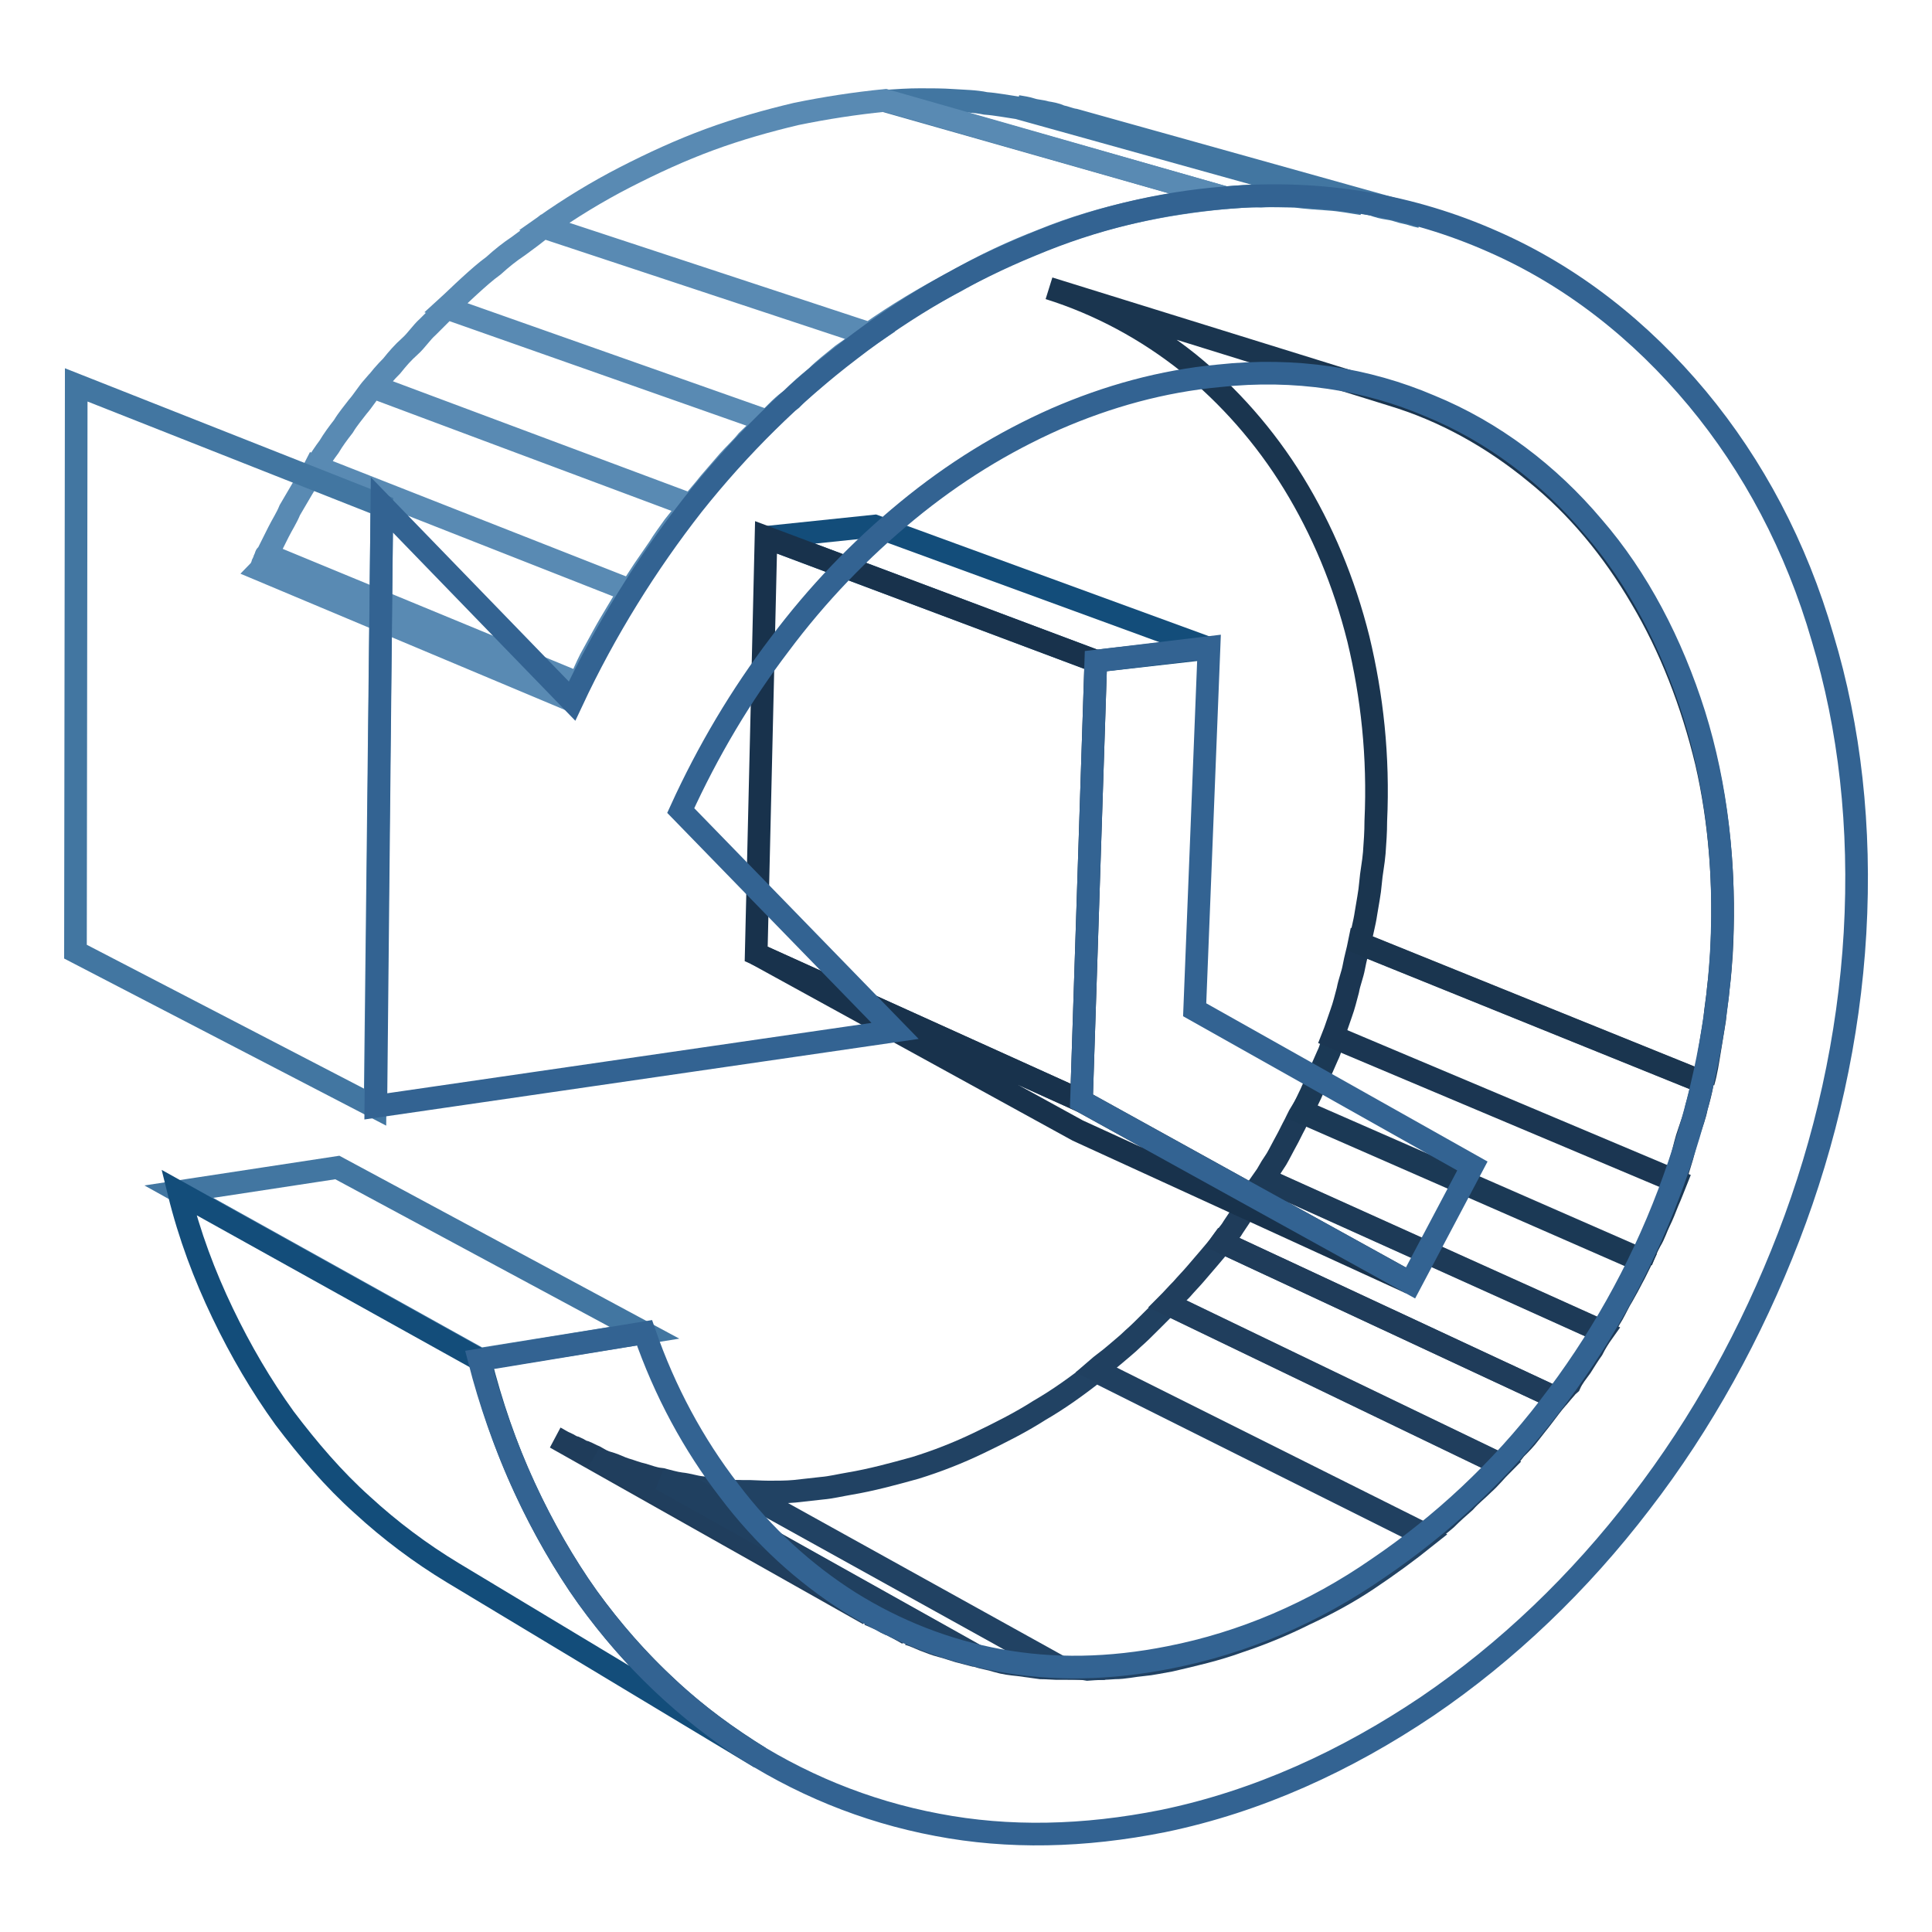 <?xml version="1.0" encoding="utf-8"?>
<!-- Svg Vector Icons : http://www.onlinewebfonts.com/icon -->
<!DOCTYPE svg PUBLIC "-//W3C//DTD SVG 1.1//EN" "http://www.w3.org/Graphics/SVG/1.1/DTD/svg11.dtd">
<svg version="1.1" xmlns="http://www.w3.org/2000/svg" xmlns:xlink="http://www.w3.org/1999/xlink" x="0px" y="0px" viewBox="0 0 256 256" enable-background="new 0 0 256 256" xml:space="preserve">
<g> <path stroke-width="3" fill-opacity="0" stroke="#1f3c5a"  d="M115.1,213.9l-41.5-23.4c0.4,0.2,0.8,0.5,1.3,0.7c0.5,0.2,0.8,0.5,1.3,0.6c0.5,0.2,0.8,0.5,1.3,0.6 c0.5,0.2,0.8,0.4,1.3,0.6l41.6,23.4c-0.5-0.2-0.8-0.4-1.3-0.6c-0.5-0.2-0.8-0.5-1.3-0.6c-0.5-0.2-0.8-0.5-1.3-0.7 C116,214.3,115.6,214.1,115.1,213.9"/> <path stroke-width="3" fill-opacity="0" stroke="#203e5d"  d="M120.3,216.5l-41.6-23.4c0.7,0.4,1.4,0.6,2.1,0.8c0.7,0.2,1.4,0.6,2.1,0.8c0.7,0.2,1.4,0.5,2.3,0.7 c0.7,0.2,1.4,0.5,2.3,0.6l41.8,23.4c-0.8-0.2-1.5-0.4-2.3-0.6c-0.7-0.2-1.5-0.5-2.3-0.7s-1.5-0.5-2.3-0.8 C121.9,217.1,121.1,216.7,120.3,216.5"/> <path stroke-width="3" fill-opacity="0" stroke="#204060"  d="M129.4,219.4L87.6,196c0.8,0.2,1.8,0.5,2.6,0.6c1,0.1,1.8,0.4,2.7,0.5c1,0.1,1.8,0.2,2.7,0.4 c1,0.1,1.9,0.1,2.9,0.2l42.2,23.4c-1,0-1.9-0.1-2.8-0.1l-2.9-0.4c-1-0.1-1.9-0.2-2.9-0.5C131.2,219.8,130.3,219.7,129.4,219.4"/> <path stroke-width="3" fill-opacity="0" stroke="#214263"  d="M140.7,221l-42.2-23.4c1.1,0,2.3,0.1,3.4,0.1c1.2,0,2.3,0,3.4-0.1l3.6-0.4c1.2-0.1,2.4-0.4,3.6-0.6 c3-0.5,5.9-1.3,8.8-2.1c2.9-0.9,5.7-2,8.4-3.3c2.7-1.3,5.5-2.7,8-4.3c2.6-1.5,5.1-3.3,7.5-5.2l43.8,21.9c-2.5,2-5.1,3.9-7.8,5.7 c-2.7,1.8-5.5,3.3-8.3,4.6c-2.8,1.4-5.7,2.6-8.7,3.6c-3,1.1-6.1,1.8-9.1,2.5c-1.2,0.2-2.5,0.5-3.7,0.6c-1.2,0.1-2.4,0.4-3.7,0.4 c-1.2,0.1-2.4,0.1-3.6,0.2C143,221,141.8,221,140.7,221"/> <path stroke-width="3" fill-opacity="0" stroke="#204060"  d="M189,203.4l-43.8-21.9c0.8-0.7,1.7-1.3,2.5-2c0.8-0.7,1.7-1.4,2.4-2.1c0.8-0.7,1.5-1.4,2.4-2.3l2.3-2.3 l44.2,21.3c-0.8,0.8-1.5,1.7-2.4,2.5c-0.8,0.8-1.7,1.5-2.5,2.4c-0.8,0.7-1.7,1.5-2.5,2.3C190.8,202,189.8,202.7,189,203.4"/> <path stroke-width="3" fill-opacity="0" stroke="#203e5d"  d="M198.9,194.1l-44.2-21.3c0.6-0.6,1.2-1.3,1.9-2c0.6-0.7,1.2-1.3,1.8-2l1.8-2.1c0.6-0.7,1.2-1.4,1.7-2.1 l44.4,20.7c-0.6,0.7-1.2,1.5-1.8,2.3s-1.2,1.5-1.8,2.3s-1.2,1.4-1.9,2.1C200.2,192.8,199.6,193.5,198.9,194.1"/> <path stroke-width="3" fill-opacity="0" stroke="#1f3c5a"  d="M206.3,185.3l-44.4-20.7c0.5-0.7,1.1-1.3,1.5-2l1.4-2.1l1.4-2.1l1.4-2.1l44.8,20.2c-0.5,0.7-1,1.5-1.4,2.3 c-0.5,0.7-1,1.5-1.5,2.3c-0.5,0.7-1.1,1.4-1.5,2.3C207.4,183.9,206.8,184.6,206.3,185.3"/> <path stroke-width="3" fill-opacity="0" stroke="#1d3a57"  d="M212.3,176.4l-44.8-20.2c0.5-0.7,0.8-1.4,1.3-2.1c0.5-0.7,0.8-1.4,1.3-2.3c0.4-0.7,0.8-1.5,1.2-2.3 c0.4-0.7,0.7-1.5,1.2-2.3l45,19.7c-0.4,0.8-0.8,1.7-1.2,2.4c-0.4,0.8-0.8,1.5-1.3,2.4c-0.5,0.8-0.8,1.5-1.3,2.4 C213.2,174.9,212.8,175.7,212.3,176.4"/> <path stroke-width="3" fill-opacity="0" stroke="#1b3955"  d="M217.5,167.1l-45-19.7c0.4-0.8,0.8-1.7,1.2-2.5l1.1-2.5l1.1-2.5c0.4-0.8,0.6-1.7,0.9-2.5l45.3,19.1 c-0.4,1-0.7,1.8-1.1,2.7c-0.4,1-0.7,1.8-1.1,2.6c-0.4,0.8-0.7,1.8-1.2,2.6C218.2,165.3,217.9,166.1,217.5,167.1"/> <path stroke-width="3" fill-opacity="0" stroke="#1b3652"  d="M221.9,156.5l-45.3-19.1c0.4-1,0.7-2,1.1-3.1c0.4-1.1,0.6-2,0.9-3.1c0.2-1.1,0.6-2,0.8-3.1 c0.2-1.1,0.5-2.1,0.7-3.1l45.5,18.4c-0.2,1.1-0.5,2.3-0.8,3.3c-0.2,1.1-0.6,2.1-1,3.3c-0.4,1.1-0.6,2.1-0.9,3.2L221.9,156.5"/> <path stroke-width="3" fill-opacity="0" stroke="#1a354f"  d="M225.7,143.4L180.2,125c0.2-1.3,0.6-2.6,0.8-4c0.2-1.3,0.5-2.7,0.6-4c0.1-1.3,0.4-2.7,0.5-4 c0.1-1.4,0.2-2.7,0.2-4.2c0.4-8.6-0.5-16.6-2.3-24.1c-1.9-7.6-4.8-14.5-8.6-20.7c-3.8-6.2-8.6-11.6-13.9-15.9 c-5.5-4.4-11.8-7.8-18.5-9.9l45.4,14.1c7,2.1,13.4,5.7,19,10.3c5.6,4.5,10.3,10.2,14.1,16.7c3.8,6.4,6.7,13.8,8.6,21.7 c1.8,7.8,2.5,16.4,2,25.4c-0.1,1.4-0.2,2.9-0.4,4.4c-0.1,1.4-0.4,2.9-0.5,4.3l-0.7,4.3C226.3,140.6,226.1,142,225.7,143.4"/> <path stroke-width="3" fill-opacity="0" stroke="#18324c"  d="M186.9,170l-44.1-20.2l-42.6-23.4l43.1,19.5L186.9,170z"/> <path stroke-width="3" fill-opacity="0" stroke="#134d7a"  d="M145.2,87.6l-43.7-16.4l14.4-1.5l44.3,16.2L145.2,87.6z"/> <path stroke-width="3" fill-opacity="0" stroke="#18324c"  d="M143.3,145.9l-43.1-19.5l1.3-55.2l43.7,16.4L143.3,145.9z"/> <path stroke-width="3" fill-opacity="0" stroke="#336392"  d="M186.9,170l-43.6-24.1l1.9-58.3l15-1.8l-1.9,48l36.8,20.7L186.9,170z"/> <path stroke-width="3" fill-opacity="0" stroke="#4276a1"  d="M162.4,26.2l-45-12.8c1.5-0.1,3-0.2,4.5-0.2s3,0,4.4,0.1c1.4,0.1,2.9,0.1,4.3,0.4c1.4,0.1,2.9,0.4,4.3,0.6 l45.6,12.7c-1.4-0.2-2.8-0.5-4.4-0.6c-1.4-0.1-3-0.2-4.5-0.4c-1.5,0-3.1-0.1-4.5,0C165.5,25.9,163.9,26.1,162.4,26.2 M180.4,26.8 l-45.6-12.7c0.6,0.1,1.3,0.2,1.9,0.4s1.3,0.2,1.9,0.4c0.6,0.1,1.3,0.2,1.9,0.5c0.6,0.1,1.2,0.4,1.9,0.5l45.8,12.8 c-0.6-0.1-1.3-0.4-1.9-0.5c-0.6-0.1-1.3-0.4-1.9-0.5s-1.3-0.2-1.9-0.4C181.8,27,181,26.9,180.4,26.8"/> <path stroke-width="3" fill-opacity="0" stroke="#4276a1"  d="M63.6,180.1l-39.9-22.2l21-3.2l40.7,21.9L63.6,180.1z"/> <path stroke-width="3" fill-opacity="0" stroke="#134d7a"  d="M100.7,232.9L60,208.4c-4.3-2.6-8.3-5.6-12-9c-3.8-3.4-7.2-7.4-10.3-11.5c-3.1-4.3-5.8-8.9-8.2-13.9 c-2.4-5-4.4-10.3-5.8-16l39.9,22.2c1.5,5.9,3.4,11.5,5.9,16.9c2.4,5.2,5.2,10.1,8.4,14.6c3.2,4.4,6.7,8.4,10.6,12 C92.2,227.2,96.4,230.2,100.7,232.9"/> <path stroke-width="3" fill-opacity="0" stroke="#598ab3"  d="M75.7,92.8L34.5,75.5c0.1-0.1,0.1-0.4,0.2-0.5s0.1-0.4,0.2-0.5s0.1-0.4,0.2-0.5c0.1-0.1,0.1-0.4,0.2-0.5 l41.3,17.1c-0.1,0.2-0.1,0.4-0.2,0.6s-0.1,0.4-0.2,0.6c-0.1,0.2-0.1,0.4-0.2,0.6C75.8,92.3,75.8,92.6,75.7,92.8 M76.8,90.6 L35.4,73.5c0.5-1,1-2,1.5-3c0.5-1,1.1-1.9,1.5-2.9c0.6-1,1.1-1.9,1.7-2.9s1.2-1.9,1.7-2.9l41.7,16.4c-0.6,1-1.2,2-1.8,3 c-0.6,1-1.2,2-1.8,3.1c-0.6,1.1-1.1,2-1.7,3.1C77.7,88.4,77.2,89.5,76.8,90.6 M83.5,78.3L41.8,61.9c0.6-1,1.2-1.9,1.8-2.7 c0.6-1,1.2-1.8,1.9-2.7c0.6-1,1.3-1.8,1.9-2.6c0.7-0.8,1.3-1.8,2-2.6l42,15.7c-0.7,1-1.4,1.8-2.1,2.7c-0.7,1-1.4,1.9-2,2.9 c-0.7,1-1.3,1.9-2,2.9C84.8,76.3,84.1,77.3,83.5,78.3 M91.6,66.9l-42-15.7c0.7-1,1.5-1.9,2.3-2.7c0.8-1,1.5-1.8,2.4-2.6 s1.5-1.8,2.4-2.6l2.5-2.5l42.5,15L99,58.4c-0.8,1-1.7,1.8-2.5,2.7L94,64C93.3,64.9,92.4,65.9,91.6,66.9 M101.7,55.8l-42.6-15 c1.1-1,2-1.9,3.1-2.9c1.1-1,2.1-1.9,3.2-2.7c1.1-1,2.1-1.8,3.3-2.6c1.1-0.8,2.3-1.7,3.3-2.5l43.2,14.3c-1.2,0.8-2.4,1.8-3.6,2.6 c-1.2,1-2.3,1.8-3.4,2.9c-1.2,1-2.3,1.9-3.3,3C103.8,53.6,102.8,54.7,101.7,55.8 M115.2,44.2L72.1,30c3.4-2.4,7-4.6,10.7-6.5 c3.7-1.9,7.4-3.6,11.2-5c3.8-1.4,7.7-2.5,11.5-3.4c3.9-0.8,7.8-1.4,11.8-1.8l45.1,12.9c-4.2,0.4-8.2,1-12.2,1.9s-8.1,2.1-12,3.7 c-3.9,1.5-7.8,3.3-11.6,5.5C122.6,39.4,118.9,41.6,115.2,44.2"/> <path stroke-width="3" fill-opacity="0" stroke="#4276a1"  d="M49.7,146.7L10,126.1L10.1,51l40.5,16L49.7,146.7z"/> <path stroke-width="3" fill-opacity="0" stroke="#336392"  d="M162.4,26.2c12.8-1.1,24.8,1.1,35.4,5.8c10.5,4.6,19.6,11.8,27.1,20.8c7.4,8.9,13.1,19.6,16.6,31.7 c3.6,11.9,5.1,25.1,4.3,39.1c-0.8,13.9-3.9,27.6-8.8,40.3c-4.9,12.7-11.5,24.7-19.6,35.2c-8.1,10.6-17.7,19.8-28.3,27 c-10.7,7.2-22.4,12.6-35,15.2c-10.5,2.1-20.5,2.3-29.9,0.5c-9.6-1.8-18.5-5.5-26.5-10.8c-8.1-5.5-15.2-12.5-21-21 c-5.8-8.7-10.3-18.6-13.2-29.8l21.9-3.6c2.7,7.8,6.5,14.8,11.2,20.9c4.6,6.1,10,11,16,14.8c6.1,3.8,12.7,6.4,19.8,7.7 c7.1,1.3,14.6,1.2,22.6-0.4c9.7-1.9,19.1-5.9,27.6-11.8c8.4-5.7,16.2-12.9,22.7-21.4c6.5-8.4,11.9-17.9,15.8-28.2s6.4-21.1,7-32.3 c0.6-11.3-0.7-21.9-3.6-31.2c-3-9.5-7.5-18.1-13.4-24.9c-5.9-7-13.3-12.6-21.6-16c-8.4-3.6-17.9-5.1-28-4 c-7.5,0.7-14.7,2.7-21.6,5.7c-7,3.1-13.5,7.1-19.7,12.2c-6.2,5.1-11.9,11-16.9,17.7c-5.1,6.7-9.5,14.1-13.1,22l28.4,29.2l-68.8,10 l0.8-79.7l25.2,26c4.4-9.4,9.9-18.2,16-26c6.2-7.8,13.2-14.7,20.8-20.5c7.5-5.8,15.7-10.5,24-13.9C144.9,29,153.6,26.9,162.4,26.2z "/></g>
</svg>